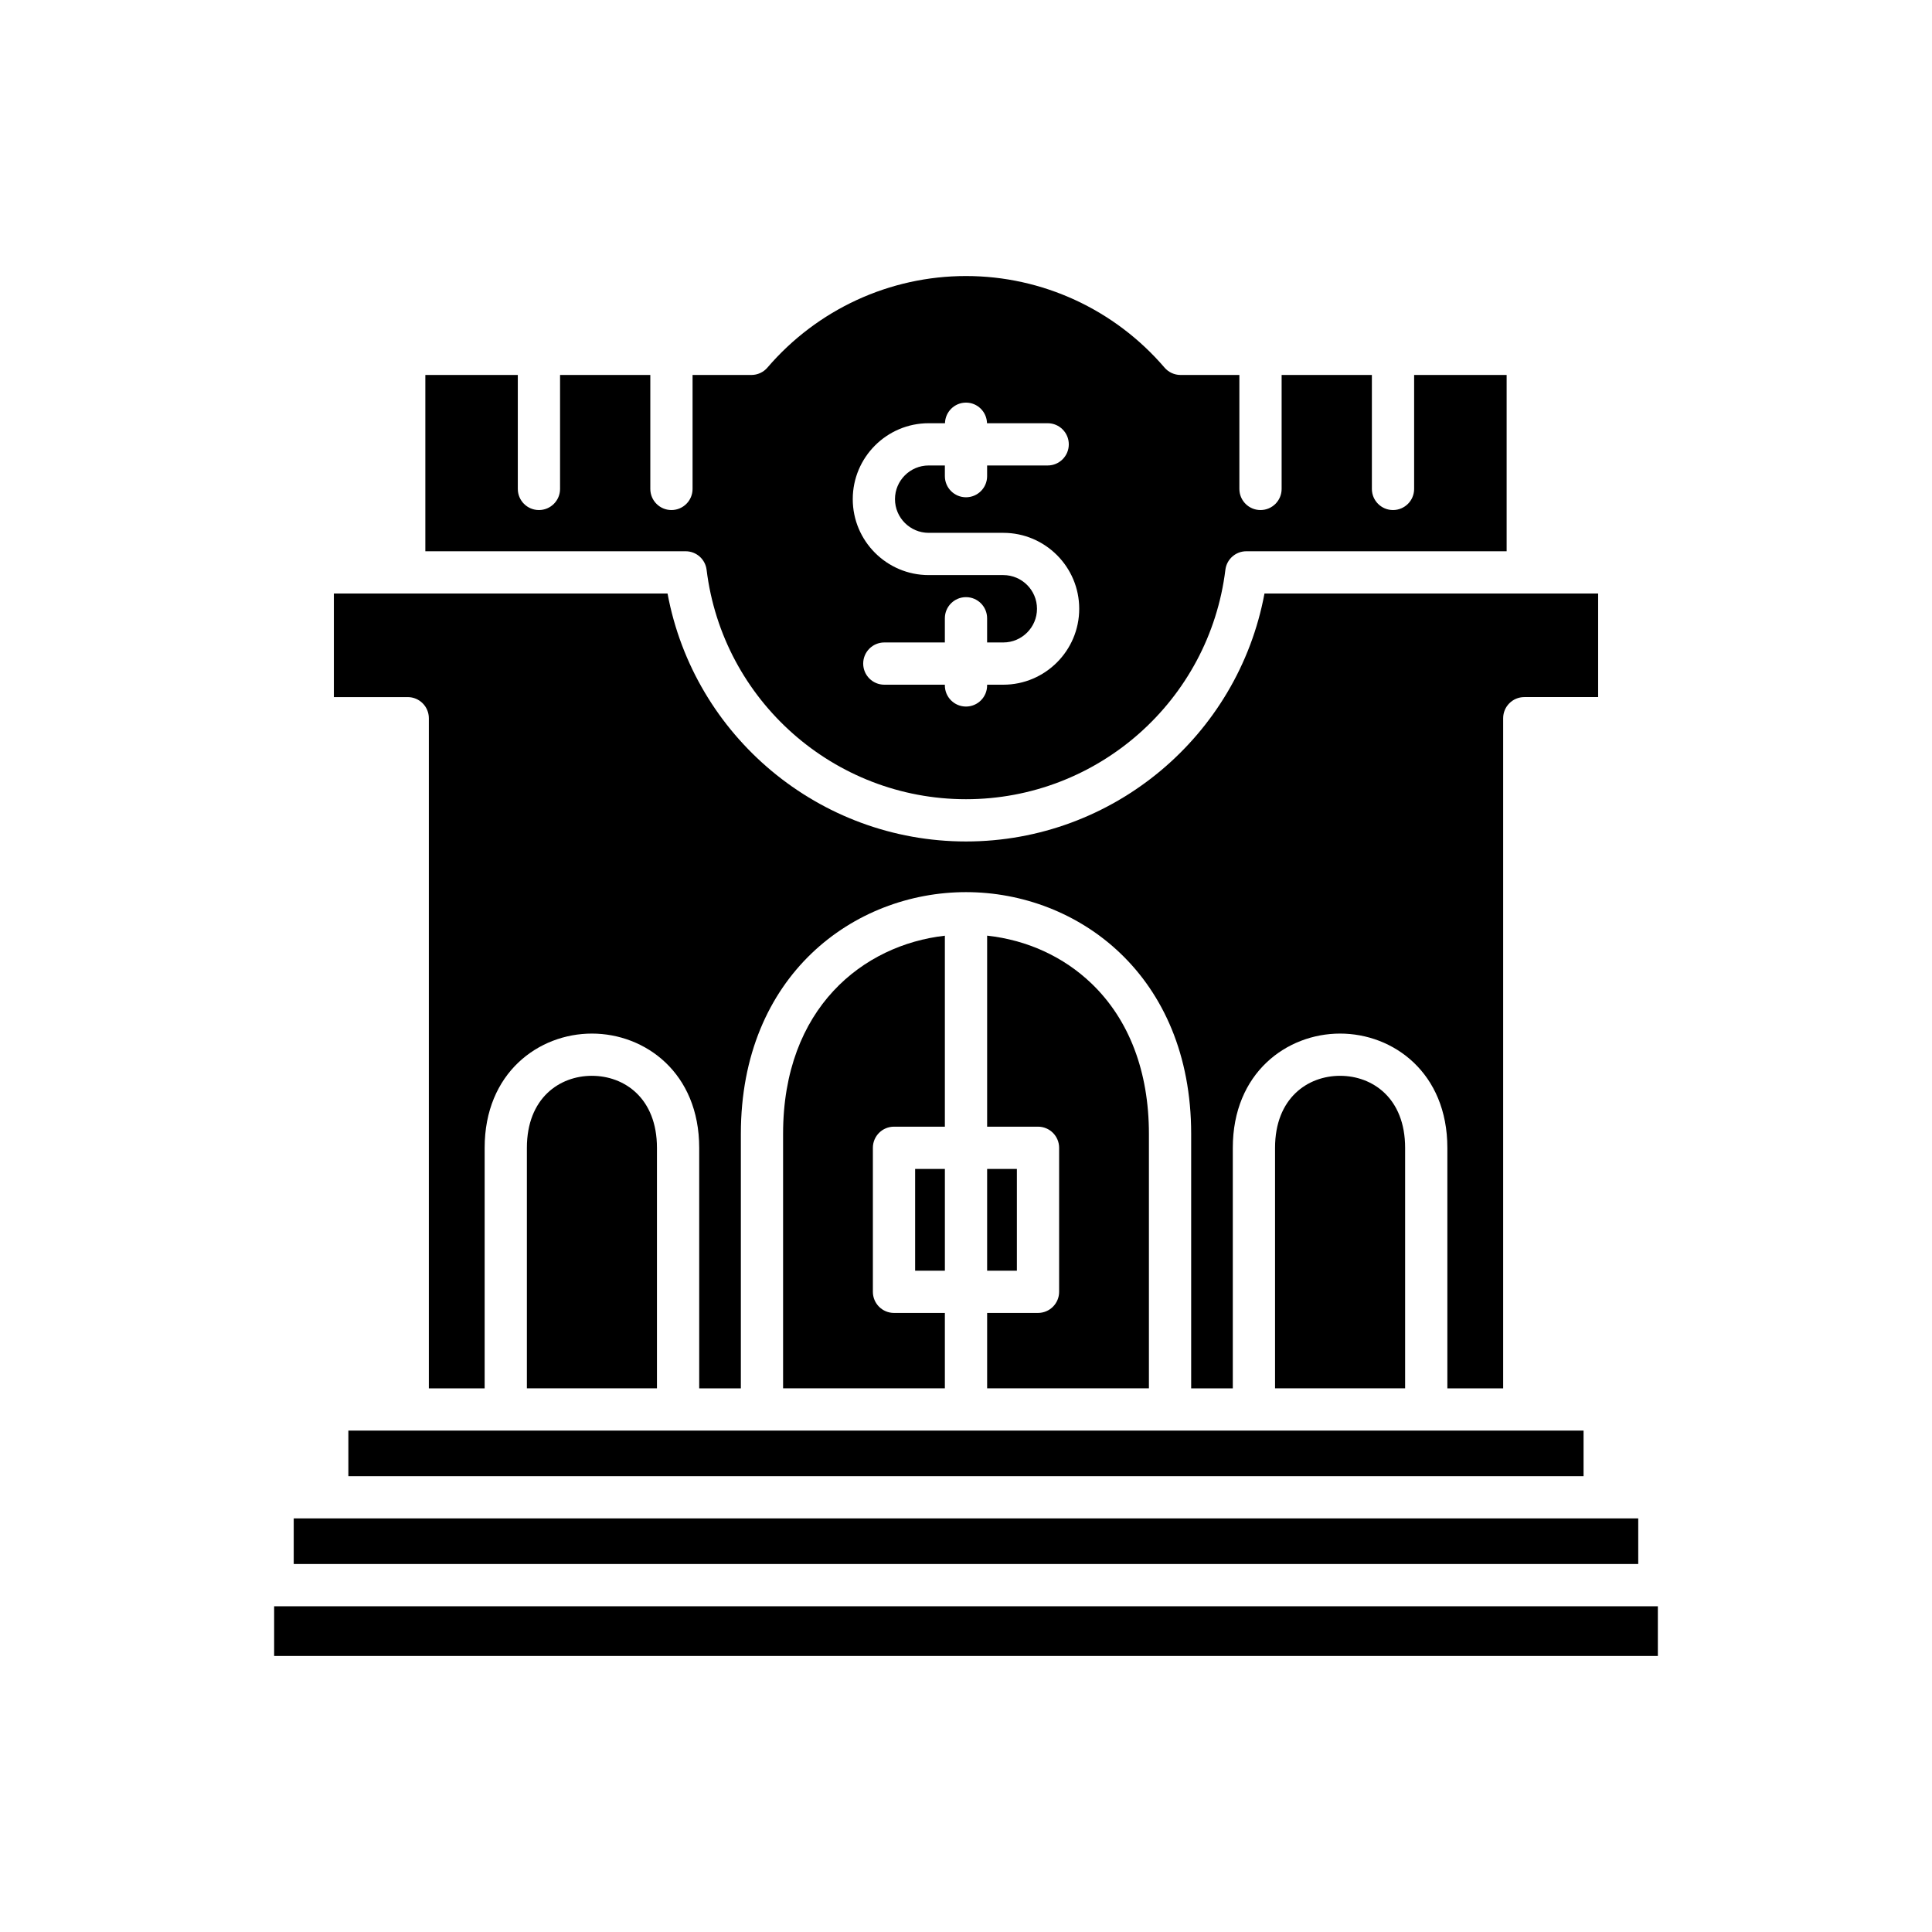 <?xml version="1.0" encoding="UTF-8"?>
<!-- Uploaded to: SVG Repo, www.svgrepo.com, Generator: SVG Repo Mixer Tools -->
<svg fill="#000000" width="800px" height="800px" version="1.1" viewBox="144 144 512 512" xmlns="http://www.w3.org/2000/svg">
 <g>
  <path d="m216.65 569.68h366.7v13.168h-366.7z"/>
  <path d="m221.84 546.39h356.31v12.086h-356.31z"/>
  <path d="m232.48 301.29v27.449h19.57c3.094 0 5.598 2.508 5.598 5.598v177.59h14.789v-63.73c0-19.887 14.301-30.289 28.426-30.289 14.133 0 28.434 10.402 28.434 30.289v63.727h11.039v-67.43c0-42.062 30.016-64.07 59.668-64.07s59.668 22.008 59.668 64.07v67.43h11.035v-63.727c0-19.887 14.301-30.289 28.434-30.289 14.125 0 28.426 10.402 28.426 30.289v63.727h14.789v-177.59c0-3.09 2.504-5.598 5.598-5.598h19.57v-27.449h-88.422c-7.027 37.793-40.191 65.711-79.098 65.711s-72.074-27.918-79.098-65.711z"/>
  <path d="m499.14 429.1c-8.582 0-17.238 5.902-17.238 19.094v63.727h34.469v-63.73c0-13.188-8.652-19.09-17.23-19.09z"/>
  <path d="m405.6 511.92h42.875v-67.43c0-16.504-5.246-30.273-15.18-39.816-7.457-7.168-17.145-11.562-27.695-12.719v50.625h13.48c3.094 0 5.598 2.508 5.598 5.598v38.164c0 3.09-2.504 5.598-5.598 5.598h-13.48z"/>
  <path d="m405.6 453.78h7.883v26.969h-7.883z"/>
  <path d="m394.4 391.97c-21.594 2.445-42.875 19.086-42.875 52.52v67.43h42.875v-19.98h-13.48c-3.094 0-5.598-2.508-5.598-5.598v-38.164c0-3.09 2.504-5.598 5.598-5.598h13.48z"/>
  <path d="m386.52 453.78h7.883v26.969h-7.883z"/>
  <path d="m300.86 429.1c-8.578 0-17.23 5.902-17.23 19.094v63.727h34.469v-63.73c0-13.188-8.656-19.09-17.238-19.09z"/>
  <path d="m236.32 523.12h327.34v12.086h-327.34z"/>
  <path d="m256.72 243.37v46.719h68.98c2.828 0 5.211 2.106 5.555 4.914 4.254 34.66 33.809 60.797 68.742 60.797s64.484-26.137 68.742-60.797c0.344-2.809 2.727-4.914 5.555-4.914h68.98v-46.719h-24.516v30.199c0 3.09-2.504 5.598-5.598 5.598s-5.598-2.508-5.598-5.598v-30.199h-23.918v30.199c0 3.09-2.504 5.598-5.598 5.598s-5.598-2.508-5.598-5.598v-30.199h-15.59c-1.633 0-3.188-0.715-4.246-1.953-13.227-15.422-32.402-24.266-52.617-24.266s-39.395 8.844-52.617 24.266c-1.062 1.242-2.613 1.953-4.246 1.953h-15.594v30.199c0 3.09-2.504 5.598-5.598 5.598s-5.598-2.508-5.598-5.598v-30.199h-23.918v30.199c0 3.09-2.504 5.598-5.598 5.598s-5.598-2.508-5.598-5.598v-30.199zm133.39 12.789h4.32c0.074-3.023 2.523-5.461 5.57-5.461s5.492 2.438 5.57 5.461h16.074c3.094 0 5.598 2.508 5.598 5.598 0 3.09-2.504 5.598-5.598 5.598h-16.047v2.828c0 3.09-2.504 5.598-5.598 5.598s-5.598-2.508-5.598-5.598v-2.828h-4.293c-4.922 0-8.926 4.004-8.926 8.926s4.008 8.926 8.926 8.926h19.777c11.098 0 20.121 9.027 20.121 20.121s-9.027 20.125-20.121 20.125h-4.289v0.191c0 3.09-2.504 5.598-5.598 5.598s-5.598-2.508-5.598-5.598v-0.191h-16.043c-3.094 0-5.598-2.508-5.598-5.598 0-3.09 2.504-5.598 5.598-5.598h16.043v-6.41c0-3.09 2.504-5.598 5.598-5.598s5.598 2.508 5.598 5.598v6.41h4.293c4.922 0 8.926-4.004 8.926-8.926s-4.008-8.926-8.926-8.926h-19.777c-11.098 0-20.121-9.027-20.121-20.121-0.004-11.094 9.02-20.125 20.117-20.125z"/>
 </g>
</svg>